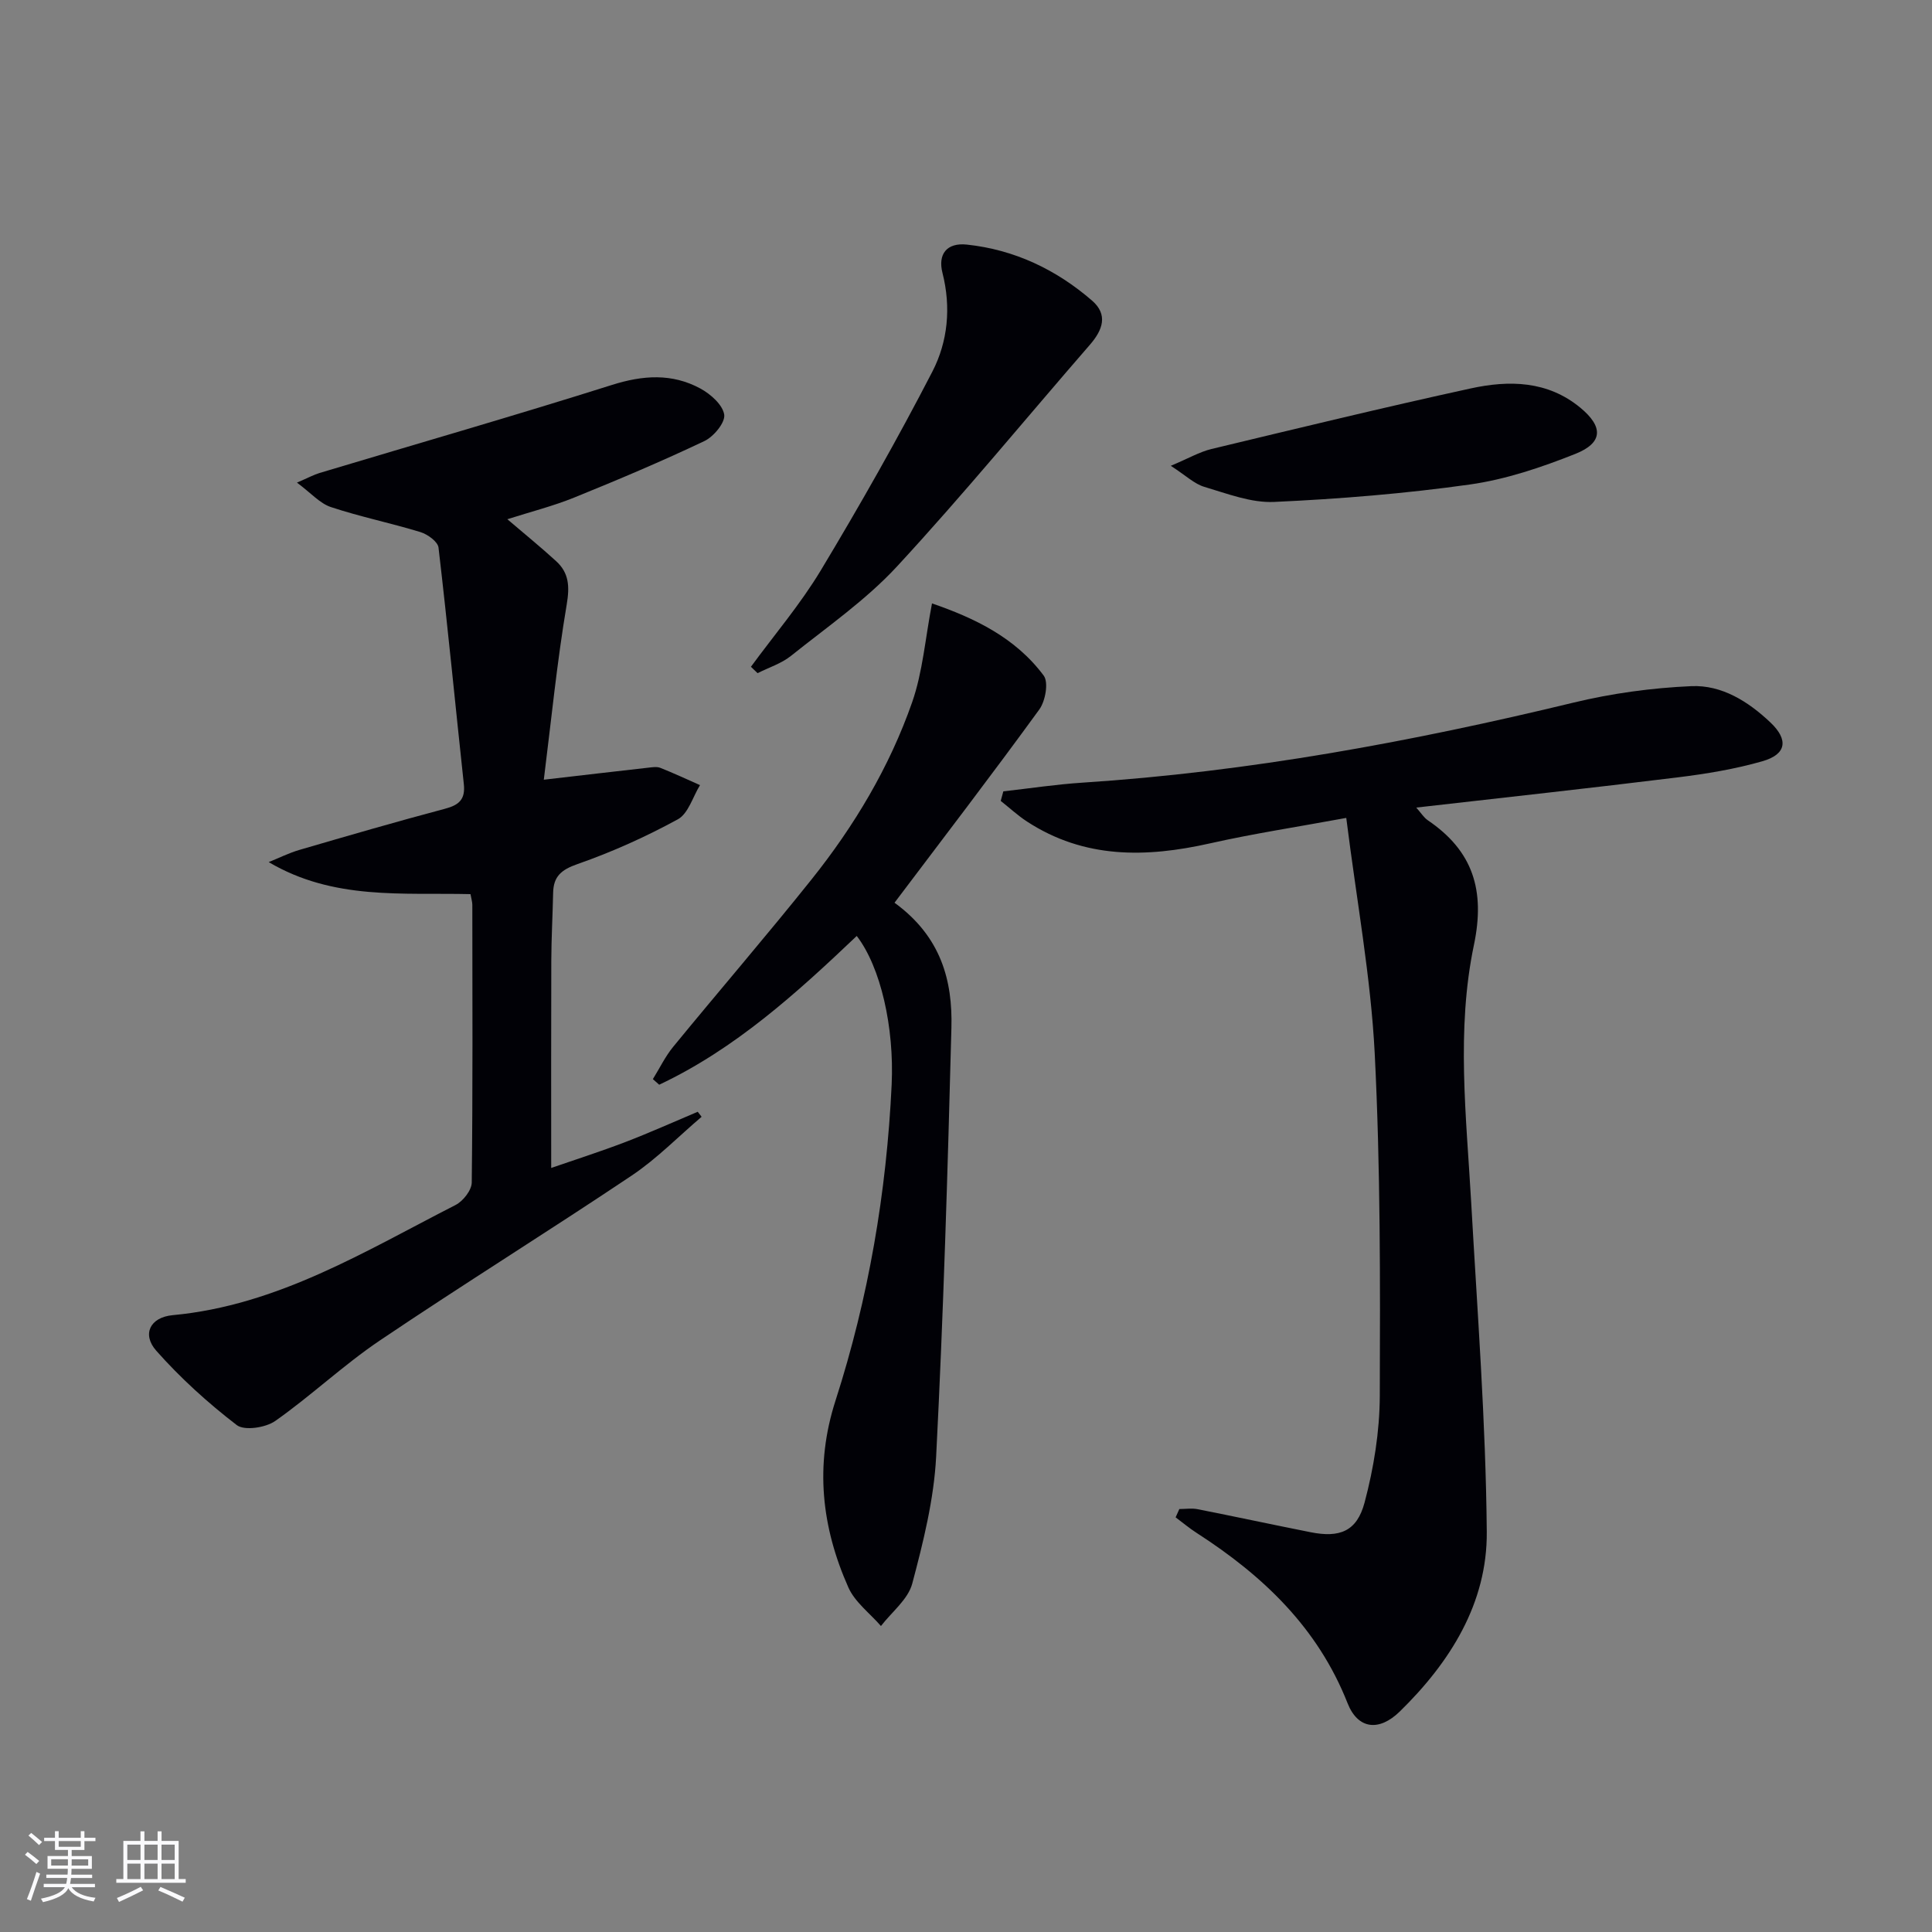 <svg enable-background="new 0 0 400 400" viewBox="0 0 400 400" xmlns="http://www.w3.org/2000/svg"><rect x="0" y="0" width="400" height="400" fill="#808080" stroke="none"/><g fill="#010106"><path d="m278.73 169.34c-10.03 1.85-19.19 3.24-28.21 5.27-13.24 2.98-26.02 3.22-37.89-4.52-1.92-1.25-3.63-2.84-5.44-4.27.18-.66.36-1.32.54-1.98 5.46-.61 10.91-1.45 16.39-1.8 34.41-2.24 68.14-8.47 101.61-16.56 7.97-1.93 16.26-3.06 24.45-3.42 6.3-.28 11.79 3.18 16.38 7.53 3.76 3.57 3.32 6.58-1.65 8.01-5.71 1.64-11.67 2.62-17.58 3.35-17.81 2.2-35.64 4.14-54.11 6.25 1 1.12 1.56 2.06 2.38 2.62 9.37 6.35 11.93 14.51 9.56 25.83-3.68 17.55-1.58 35.45-.57 53.23 1.28 22.74 3.03 45.49 3.23 68.24.13 14.79-7.58 27.03-18.01 37.23-4.28 4.18-8.67 3.7-10.81-1.72-6.17-15.65-17.51-26.4-31.21-35.23-1.53-.98-2.93-2.16-4.39-3.25.26-.57.52-1.15.77-1.72 1.26 0 2.56-.21 3.77.03 7.81 1.54 15.6 3.22 23.41 4.77 5.99 1.19 9.57-.14 11.17-6.14 1.9-7.14 3.12-14.69 3.15-22.08.09-23.64.14-47.32-1.05-70.92-.81-15.84-3.74-31.58-5.89-48.75z"/><path d="m97.41 185.12c-14.08-.34-28.35 1.3-41.78-6.63 2.11-.85 4.17-1.88 6.34-2.52 10.04-2.93 20.08-5.85 30.18-8.53 2.91-.77 4.22-1.96 3.88-5.1-1.76-16.32-3.33-32.66-5.24-48.96-.14-1.23-2.24-2.75-3.72-3.21-6.14-1.88-12.48-3.17-18.57-5.19-2.28-.76-4.11-2.9-7.02-5.06 2.4-1.03 3.5-1.64 4.67-1.99 20.19-6.06 40.44-11.88 60.54-18.23 6.41-2.03 12.42-2.44 18.28.72 2.12 1.14 4.65 3.37 4.97 5.42.25 1.63-2.18 4.57-4.11 5.48-8.82 4.19-17.84 8-26.89 11.67-4.38 1.78-9.01 2.95-13.9 4.51 3.63 3.1 6.95 5.8 10.1 8.68 2.68 2.45 2.82 5.24 2.19 8.99-2.01 11.89-3.19 23.91-4.74 36.26 7.94-.92 14.78-1.72 21.63-2.49.82-.09 1.76-.25 2.48.03 2.78 1.1 5.49 2.37 8.23 3.58-1.49 2.42-2.42 5.89-4.59 7.08-6.64 3.62-13.62 6.77-20.76 9.26-3.38 1.18-4.99 2.56-5.06 5.97-.1 4.66-.36 9.32-.38 13.98-.05 14.13-.02 28.25-.02 42.97 4.82-1.67 10.12-3.36 15.3-5.34 5.07-1.94 10.03-4.18 15.04-6.29.27.35.54.69.8 1.04-4.8 4.08-9.26 8.67-14.46 12.16-17.27 11.57-34.94 22.54-52.17 34.16-7.53 5.08-14.21 11.43-21.65 16.66-1.99 1.39-6.38 2.06-7.96.85-5.99-4.6-11.67-9.75-16.67-15.4-3-3.4-1.29-6.92 3.41-7.36 21.73-2.02 39.82-13.24 58.56-22.81 1.55-.79 3.33-3.05 3.35-4.65.22-19.16.14-38.33.12-57.49 0-.63-.21-1.25-.38-2.22z"/><path d="m177.38 193.78c-12.48 11.87-25.21 23.4-40.9 30.8-.44-.39-.87-.77-1.31-1.16 1.4-2.25 2.56-4.69 4.23-6.72 9.49-11.58 19.27-22.92 28.61-34.61 8.87-11.1 16.15-23.28 20.84-36.7 2.19-6.27 2.7-13.13 4.11-20.46 8.65 2.98 17.22 7 23.13 14.95 1.04 1.4.35 5.28-.92 7.02-9.74 13.4-19.82 26.55-29.97 40 9.68 7.05 12.04 16.17 11.78 25.91-.77 29.58-1.65 59.17-3.16 88.73-.45 8.85-2.66 17.71-4.95 26.33-.87 3.27-4.25 5.88-6.48 8.78-2.29-2.64-5.38-4.93-6.74-7.98-5.55-12.48-7-25.24-2.67-38.68 6.84-21.25 10.58-43.14 11.63-65.48.54-11.76-2.24-24.23-7.23-30.73z"/><path d="m155.47 138.05c4.87-6.64 10.26-12.97 14.49-20 8.1-13.47 15.87-27.16 23.08-41.12 3.2-6.2 3.9-13.29 2.09-20.42-.99-3.89.88-6.31 5.04-5.87 9.86 1.05 18.49 5.16 25.92 11.59 3.37 2.92 2.22 6.08-.43 9.14-13.3 15.3-26.17 31-39.92 45.88-6.47 7-14.51 12.56-22 18.56-1.98 1.58-4.58 2.39-6.89 3.56-.47-.43-.92-.87-1.38-1.32z"/><path d="m242.4 96.44c3.71-1.56 5.96-2.88 8.39-3.47 17.87-4.29 35.74-8.63 53.7-12.55 7.93-1.73 15.91-1.62 22.7 3.99 4.78 3.95 4.73 7.27-1.05 9.57-7.02 2.79-14.38 5.28-21.82 6.33-13.42 1.89-26.98 2.99-40.52 3.61-4.77.22-9.72-1.72-14.45-3.12-2.05-.6-3.78-2.31-6.95-4.36z"/></g><path d="m5.17 384 .55-.58c.85.61 1.65 1.24 2.4 1.87l-.59.64c-.83-.73-1.62-1.38-2.36-1.93m1.22 9.53-.82-.34c.71-1.76 1.37-3.64 1.98-5.63.24.13.5.25.76.36-.6 1.67-1.24 3.54-1.92 5.61m-.5-13.5.57-.54c.56.44 1.31 1.06 2.26 1.87l-.64.64c-.68-.66-1.41-1.32-2.19-1.97m3.25.46h2.24v-1.36h.77v1.36h4.57v-1.36h.76v1.36h2.28v.69h-2.28v1.84h-2.64v1.26h4.18v2.64h-4.21c0 .45-.02.86-.05 1.21h4.32v.69h-4.38c-.04.34-.1.75-.19 1.22h5.15v.69h-4.82c.87 1.19 2.51 1.92 4.93 2.19-.17.32-.3.57-.37.76-2.77-.49-4.52-1.41-5.26-2.76-.56 1.26-2.3 2.23-5.24 2.9-.12-.24-.26-.48-.43-.72 2.73-.55 4.38-1.34 4.96-2.38h-4.38v-.69h4.65c.1-.38.17-.79.21-1.22h-4.32v-.69h4.4c.03-.34.05-.75.05-1.21h-4.2v-2.64h4.23v-1.26h-2.69v-1.84h-2.24zm1.46 4.46v1.29h3.45c.01-.4.02-.57.01-.53v-.32-.45h-3.46zm1.55-2.59h4.57v-1.19h-4.57zm6.11 2.59h-3.42v.77c-.01.19-.01.37-.02.53h3.44z" fill="#fafafc"/><path d="m32.63 379.16h.82v1.98h3.54v7.89h1.46v.78h-14.37v-.78h1.46v-7.89h3.54v-1.98h.82v1.98h2.73zm-3.49 11.48.5.73c-1.61.82-3.28 1.63-5 2.41-.13-.27-.28-.55-.44-.82 1.75-.72 3.4-1.49 4.94-2.32m-2.78-5.55h2.73v-3.18h-2.73zm0 3.95h2.73v-3.2h-2.73zm3.54-3.95h2.73v-3.18h-2.73zm0 3.95h2.73v-3.2h-2.73zm7.89 4.68c-1.84-.92-3.51-1.7-5.02-2.32l.45-.73c1.89.8 3.57 1.55 5.04 2.23zm-1.62-11.81h-2.73v3.18h2.73zm-2.73 7.13h2.73v-3.2h-2.73z" fill="#fafafc"/></svg>
